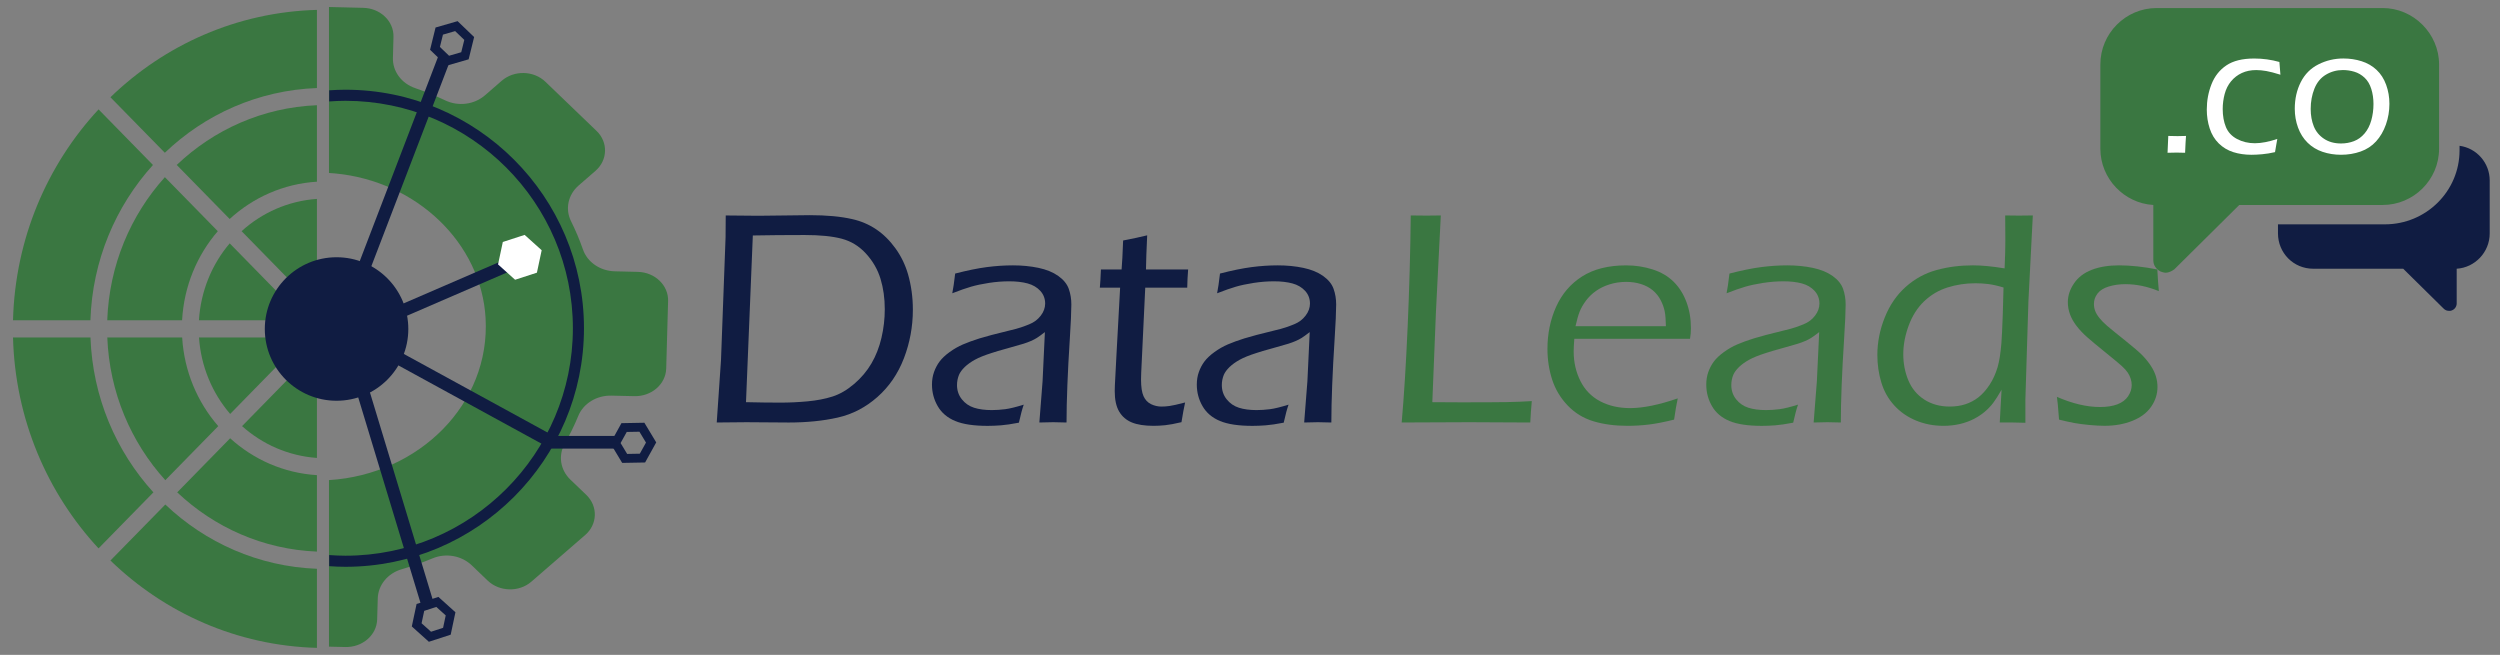 <?xml version="1.0" encoding="UTF-8"?>
<!-- Generator: Adobe Illustrator 16.0.0, SVG Export Plug-In . SVG Version: 6.00 Build 0)  -->
<svg xmlns="http://www.w3.org/2000/svg" xmlns:xlink="http://www.w3.org/1999/xlink" version="1.1" id="Layer_1_2_" x="0px" y="0px" width="240.96px" height="63.12px" viewBox="0 0 240.96 63.12" xml:space="preserve">
<rect x="0" y="0" width="240.96" height="63.12" fill="#808080" stroke="none"/>
<g id="_x3C_Group_x3E__10_">
	<g id="_x3C_Group_x3E__4_">
		<g id="_x3C_Path_x3E__xA0__x2B__xA0__x3C_Path_x3E__xA0__x2B__xA0__x3C_Path_x3E__xA0_Image_1_">
		</g>
		<g id="_x3C_Group_x3E__xA0_Image_13_" display="none">
			<g display="inline">
				<g>
					<g>
						<path fill="#F5A530" d="M76.513-33.994H69.02c0.207-7.903,3.316-15.065,8.282-20.416l5.267,5.382        C78.961-45.048,76.703-39.796,76.513-33.994z"></path>
						<path fill="#00BBDD" d="M88.845-42.619l-5.123-5.231c-3.314,3.672-5.391,8.513-5.579,13.855h7.246        C85.567-37.295,86.837-40.292,88.845-42.619z"></path>
						<path fill="#F5A530" d="M93.764-33.994c0.129-0.954,0.475-1.83,1.005-2.573l-4.77-4.874c-1.716,2.023-2.801,4.605-2.978,7.447        H93.764z"></path>
						<g>
							<path fill="#FF8E27" d="M98.442-56.476v-7.567c-7.738,0.21-14.751,3.385-19.991,8.458l5.267,5.374         C87.603-53.928,92.752-56.263,98.442-56.476z"></path>
							<path fill="#F5A530" d="M89.994-43.8c2.271-2.081,5.207-3.41,8.449-3.612v-7.403c-5.241,0.218-9.983,2.364-13.571,5.783         L89.994-43.8z"></path>
							<path fill="#FF8E27" d="M98.442-38.854v-6.891c-2.791,0.196-5.324,1.34-7.294,3.123l4.766,4.868         C96.64-38.319,97.499-38.706,98.442-38.854z"></path>
						</g>
						<g>
							<g>
								<path fill="#FF8E27" d="M83.764-16.158l-5.313,5.421c5.24,5.076,12.252,8.25,19.991,8.457v-7.657          C92.775-10.152,87.646-12.469,83.764-16.158z"></path>
								<path fill="#00BBDD" d="M90.041-22.571l-5.125,5.233c3.585,3.389,8.308,5.522,13.526,5.736v-7.401          C95.224-19.202,92.305-20.513,90.041-22.571z"></path>
								<path fill="#F5A530" d="M95.962-28.618l-4.768,4.87c1.966,1.76,4.479,2.882,7.248,3.078v-6.89          C97.519-27.706,96.678-28.074,95.962-28.618z"></path>
							</g>
						</g>
						<g>
							<path fill="#00BBDD" d="M76.518-32.328H69.02c0.207,7.904,3.315,15.064,8.279,20.414l5.311-5.424         C79-21.3,76.73-26.541,76.518-32.328z"></path>
							<path fill="#FF8E27" d="M85.396-32.328h-7.247c0.208,5.331,2.297,10.153,5.615,13.813l5.124-5.232         C86.875-26.06,85.593-29.041,85.396-32.328z"></path>
							<path fill="#00BBDD" d="M93.773-32.328h-6.747c0.191,2.828,1.295,5.396,3.017,7.401l4.769-4.87         C94.278-30.53,93.917-31.387,93.773-32.328z"></path>
						</g>
					</g>
					<path fill="#00BBDD" d="M129.509-38.681l-2.227-0.053c-1.417-0.034-2.66-0.878-3.086-2.113       c-0.328-0.939-0.718-1.854-1.156-2.739c-0.588-1.18-0.285-2.568,0.742-3.462l1.618-1.404c1.201-1.041,1.251-2.787,0.106-3.878       l-4.936-4.748c-1.139-1.1-3.042-1.144-4.246-0.098l-1.615,1.4c-1.036,0.897-2.565,1.096-3.826,0.5       c-0.944-0.447-1.925-0.849-2.931-1.196c-1.329-0.454-2.191-1.629-2.154-2.924l0.055-2.032c0.043-1.518-1.263-2.777-2.928-2.817       l-3.317-0.078v16.067c0.201,0.013,0.404,0.027,0.607,0.047c7.891,0.751,14.133,6.758,14.552,13.993       c0.482,8.303-6.432,15.151-15.159,15.692V-2.4l1.583,0.036c1.661,0.037,3.04-1.158,3.079-2.673l0.06-2.038       c0.035-1.295,0.965-2.427,2.317-2.818c1.026-0.304,2.023-0.65,2.994-1.057c1.29-0.538,2.811-0.258,3.791,0.679l1.535,1.474       c1.146,1.099,3.05,1.143,4.247,0.099l5.196-4.505c1.203-1.045,1.253-2.78,0.11-3.888l-1.534-1.47       c-0.984-0.938-1.207-2.34-0.551-3.496c0.49-0.866,0.928-1.757,1.307-2.681c0.498-1.213,1.783-1.996,3.201-1.965l2.225,0.053       c1.662,0.038,3.04-1.154,3.086-2.672l0.184-6.542C132.482-37.38,131.167-38.642,129.509-38.681z"></path>
					<g>
						<g>
							<path fill="#101C42" d="M111.391-3.556l-2.111,0.686l-1.65-1.485l0.462-2.173l2.112-0.686l1.65,1.485L111.391-3.556z          M108.829-5.866l-0.255,1.202l0.912,0.822l1.169-0.379l0.255-1.203l-0.913-0.821L108.829-5.866z"></path>
							
								<rect x="93.938" y="-18.407" transform="matrix(0.29 0.957 -0.957 0.29 58.062 -113.819)" fill="#101C42" width="23.539" height="1.225"></rect>
						</g>
						<circle fill="#101C42" cx="100.343" cy="-33.15" r="6.946"></circle>
						<g>
							<path fill="#101C42" d="M113.129-59.258l-2.134,0.617l-1.601-1.539l0.532-2.156l2.133-0.617l1.601,1.539L113.129-59.258z          M110.643-61.649l-0.294,1.193l0.886,0.852l1.18-0.341l0.295-1.192l-0.886-0.852L110.643-61.649z"></path>
							
								<rect x="105.358" y="-60.179" transform="matrix(0.934 0.358 -0.358 0.934 -9.757 -40.998)" fill="#101C42" width="1.226" height="26.596"></rect>
						</g>
						<g>
							<path fill="#101C42" d="M130.212-20.229l-2.22,0.042l-1.146-1.903l1.075-1.942l2.221-0.042l1.146,1.902L130.212-20.229z          M128.435-23.183l-0.596,1.074l0.635,1.054l1.227-0.024l0.596-1.073l-0.635-1.054L128.435-23.183z"></path>
							<polygon fill="#101C42" points="127.515,-21.574 121.051,-21.574 104.77,-30.479 105.357,-31.553 121.365,-22.799          127.515,-22.799        "></polygon>
						</g>
						<g>
							
								<rect x="108.962" y="-43.882" transform="matrix(0.397 0.918 -0.918 0.397 32.904 -122.391)" fill="#101C42" width="1.226" height="15.444"></rect>
							<path fill="#F5A530" d="M119.739-38.604l-2.112,0.688l-1.65-1.487l0.461-2.171l2.112-0.687l1.65,1.486L119.739-38.604z"></path>
						</g>
						<path fill="#101C42" d="M101.201-56.316c-0.528,0-1.052,0.024-1.572,0.06v1.077c0.52-0.038,1.043-0.062,1.572-0.062        c12.142,0,22.019,9.877,22.019,22.02c0,12.141-9.877,22.019-22.019,22.019c-0.529,0-1.053-0.025-1.572-0.061v1.076        c0.521,0.035,1.044,0.059,1.572,0.059c12.734,0,23.093-10.359,23.093-23.093C124.294-45.956,113.935-56.316,101.201-56.316z"></path>
					</g>
				</g>
			</g>
		</g>
		<g id="_x3C_Group_x3E__xA0_Image_11_">
		</g>
		<g id="_x3C_Group_x3E__xA0_Image_9_">
		</g>
	</g>
	<g id="_x3C_Path_x3E__xA0_Image_5_">
	</g>
	<g id="_x3C_Group_x3E__11_">
		<g id="_x3C_Group_x3E__xA0_Image_7_">
		</g>
		<g id="_x3C_Path_x3E__xA0_Image_3_">
		</g>
		<g id="_x3C_Group_x3E__xA0_Image_5_">
		</g>
		<g id="_x3C_Group_x3E__xA0_Image_3_">
		</g>
		<g id="_x3C_Group_x3E__xA0_Image_1_">
		</g>
		<g id="_x3C_Path_x3E__xA0_Image_1_">
		</g>
	</g>
	<g>
		<path fill="#3A7741" d="M8.714,30.87h-7.46C1.46,23.001,4.556,15.871,9.5,10.543l5.244,5.358    C11.152,19.864,8.903,25.094,8.714,30.87z"></path>
		<path fill="#3A7741" d="M20.992,22.283l-5.101-5.207c-3.298,3.656-5.366,8.475-5.554,13.794h7.214    C17.729,27.583,18.993,24.601,20.992,22.283z"></path>
		<path fill="#3A7741" d="M25.888,30.87c0.129-0.95,0.474-1.822,1.001-2.563l-4.75-4.851c-1.708,2.012-2.79,4.584-2.964,7.414    H25.888z"></path>
		<g>
			<path fill="#3A7741" d="M30.547,8.486V0.953c-7.704,0.208-14.686,3.371-19.903,8.419l5.243,5.352     C19.755,11.023,24.882,8.699,30.547,8.486z"></path>
			<path fill="#3A7741" d="M22.136,21.107c2.26-2.071,5.183-3.395,8.411-3.595v-7.371c-5.219,0.216-9.94,2.354-13.512,5.757     L22.136,21.107z"></path>
			<path fill="#3A7741" d="M30.547,26.03v-6.86c-2.779,0.196-5.301,1.333-7.261,3.111l4.745,4.846     C28.752,26.563,29.607,26.179,30.547,26.03z"></path>
		</g>
		<path fill="#3A7741" d="M15.934,48.627l-5.29,5.398c5.217,5.053,12.198,8.212,19.903,8.419v-7.622    C24.905,54.608,19.797,52.3,15.934,48.627z"></path>
		<path fill="#3A7741" d="M22.183,42.242l-5.102,5.213c3.569,3.373,8.271,5.498,13.466,5.71v-7.368    C27.343,45.596,24.437,44.292,22.183,42.242z"></path>
		<path fill="#3A7741" d="M28.077,36.222l-4.746,4.85c1.958,1.751,4.458,2.869,7.216,3.066v-6.861    C29.628,37.13,28.791,36.763,28.077,36.222z"></path>
		<path fill="#3A7741" d="M8.719,32.529H1.254c0.207,7.869,3.3,14.999,8.243,20.326l5.288-5.4    C11.189,43.508,8.93,38.292,8.719,32.529z"></path>
		<path fill="#3A7741" d="M17.558,32.529h-7.216c0.208,5.307,2.288,10.108,5.592,13.752l5.102-5.209    C19.031,38.769,17.753,35.8,17.558,32.529z"></path>
		<path fill="#3A7741" d="M25.898,32.529h-6.717c0.19,2.815,1.289,5.371,3.003,7.369l4.747-4.85    C26.401,34.32,26.042,33.466,25.898,32.529z"></path>
		<path fill="#3A7741" d="M61.478,26.204l-2.217-0.054c-1.411-0.032-2.65-0.874-3.073-2.104c-0.326-0.936-0.714-1.846-1.15-2.727    c-0.586-1.175-0.286-2.557,0.738-3.447l1.61-1.397c1.197-1.037,1.246-2.775,0.107-3.861l-4.915-4.726    c-1.133-1.097-3.028-1.141-4.226-0.099l-1.608,1.396c-1.032,0.893-2.554,1.09-3.81,0.498c-0.94-0.445-1.916-0.845-2.918-1.191    c-1.323-0.451-2.182-1.621-2.145-2.91l0.054-2.025c0.043-1.51-1.257-2.764-2.914-2.803L31.71,0.675v15.997    c0.2,0.012,0.401,0.027,0.604,0.046c7.856,0.748,14.07,6.728,14.488,13.933c0.48,8.265-6.403,15.083-15.092,15.623v16.053    l1.576,0.037c1.654,0.036,3.027-1.154,3.066-2.663l0.059-2.028c0.036-1.289,0.961-2.418,2.307-2.807    c1.021-0.303,2.014-0.646,2.98-1.051c1.285-0.537,2.8-0.258,3.774,0.676l1.528,1.465c1.141,1.094,3.036,1.14,4.228,0.098    l5.173-4.484c1.198-1.039,1.248-2.769,0.11-3.869l-1.526-1.463c-0.981-0.934-1.202-2.331-0.549-3.48    c0.489-0.863,0.924-1.75,1.301-2.671c0.495-1.206,1.776-1.985,3.187-1.954l2.217,0.051c1.653,0.039,3.026-1.147,3.071-2.66    l0.182-6.512C64.437,27.499,63.127,26.242,61.478,26.204z"></path>
		<g>
			<path fill="#101C42" d="M43.439,61.174l-2.103,0.683l-1.644-1.479l0.46-2.163l2.102-0.683l1.643,1.479L43.439,61.174z      M40.888,58.876l-0.255,1.196l0.91,0.817l1.163-0.377l0.254-1.197l-0.908-0.818L40.888,58.876z"></path>
			
				<rect x="26.062" y="46.387" transform="matrix(0.29 0.957 -0.957 0.29 71.822 -2.775)" fill="#101C42" width="23.436" height="1.22"></rect>
		</g>
		<circle fill="#101C42" cx="32.439" cy="31.71" r="6.916"></circle>
		<g>
			<path fill="#101C42" d="M45.169,5.717l-2.124,0.615l-1.594-1.533l0.53-2.147l2.123-0.613l1.594,1.531L45.169,5.717z      M42.694,3.337L42.4,4.525l0.882,0.848l1.175-0.34l0.293-1.188l-0.881-0.848L42.694,3.337z"></path>
			
				<rect x="37.433" y="4.8" transform="matrix(0.934 0.358 -0.358 0.934 8.985 -12.429)" fill="#101C42" width="1.22" height="26.479"></rect>
		</g>
		<g>
			<path fill="#101C42" d="M62.178,44.576l-2.209,0.04l-1.141-1.895l1.07-1.935l2.21-0.041l1.141,1.895L62.178,44.576z      M60.408,41.633l-0.593,1.07l0.632,1.048l1.222-0.023l0.593-1.07l-0.631-1.047L60.408,41.633z"></path>
			<polygon fill="#101C42" points="59.492,43.236 53.057,43.236 36.847,34.371 37.432,33.3 53.369,42.015 59.492,42.015    "></polygon>
		</g>
		<g>
			
				<rect x="41.021" y="21.025" transform="matrix(0.397 0.918 -0.918 0.397 51.471 -20.893)" fill="#101C42" width="1.22" height="15.375"></rect>
			<path fill="#FFFFFF" d="M51.75,26.281l-2.103,0.683l-1.643-1.479l0.46-2.163l2.102-0.683l1.643,1.479L51.75,26.281z"></path>
		</g>
		<path fill="#101C42" d="M33.294,8.647c-0.526,0-1.047,0.023-1.565,0.058v1.073c0.518-0.037,1.039-0.062,1.565-0.062    c12.088,0,21.923,9.834,21.923,21.923c0,12.089-9.834,21.923-21.923,21.923c-0.527,0-1.047-0.025-1.565-0.063v1.072    c0.518,0.036,1.039,0.06,1.565,0.06c12.678,0,22.992-10.315,22.992-22.992C56.286,18.961,45.972,8.647,33.294,8.647z"></path>
	</g>
</g>
<g id="Data_Leads">
	<g>
		<path fill="#101C42" d="M69.082,40.721l0.411-6.023l0.44-11.826c0.01-0.477,0.015-1.179,0.015-2.105    c1.228,0.02,2.275,0.029,3.143,0.029c0.545,0,1.388-0.01,2.528-0.029s1.949-0.029,2.426-0.029c1.627,0,2.992,0.127,4.093,0.38    c0.838,0.186,1.605,0.512,2.302,0.979c0.697,0.468,1.318,1.08,1.864,1.835c0.545,0.755,0.95,1.586,1.213,2.493    c0.312,1.091,0.468,2.232,0.468,3.421c0,1.627-0.288,3.189-0.862,4.685c-0.575,1.496-1.431,2.744-2.566,3.743    s-2.407,1.656-3.815,1.973c-1.408,0.317-2.98,0.476-4.715,0.476l-4.079-0.029C71.684,40.692,70.729,40.702,69.082,40.721z     M71.902,38.762c1.188,0.029,2.293,0.044,3.315,0.044c0.856,0,1.73-0.041,2.621-0.124c0.891-0.083,1.689-0.236,2.395-0.461    c0.706-0.224,1.399-0.626,2.081-1.206s1.239-1.237,1.672-1.974c0.433-0.735,0.756-1.559,0.971-2.471    c0.214-0.911,0.321-1.834,0.321-2.77c0-1.053-0.136-2.027-0.409-2.924s-0.738-1.706-1.396-2.427s-1.438-1.201-2.339-1.44    s-2.093-0.358-3.574-0.358c-1.823,0-3.489,0.015-5,0.044L71.902,38.762z"></path>
		<path fill="#101C42" d="M91.785,28.266c0.088-0.429,0.18-1.062,0.278-1.9c1.169-0.302,2.186-0.509,3.048-0.622    c0.862-0.112,1.703-0.168,2.521-0.168c0.877,0,1.698,0.081,2.463,0.241c0.765,0.161,1.401,0.422,1.908,0.782    c0.507,0.361,0.843,0.775,1.009,1.243s0.249,0.97,0.249,1.506c0,0.672-0.051,1.8-0.152,3.384    c-0.102,1.584-0.179,3.048-0.232,4.393c-0.053,1.346-0.08,2.544-0.08,3.597c-0.527-0.02-0.956-0.029-1.288-0.029    c-0.313,0-0.756,0.01-1.332,0.029l0.311-3.991l0.222-4.722c-0.341,0.264-0.598,0.448-0.768,0.556    c-0.171,0.107-0.363,0.207-0.578,0.3s-0.451,0.181-0.709,0.263c-0.259,0.083-0.761,0.227-1.507,0.432    c-0.746,0.204-1.275,0.36-1.587,0.468c-0.673,0.214-1.205,0.429-1.595,0.643c-0.39,0.215-0.717,0.449-0.98,0.702    c-0.263,0.254-0.448,0.507-0.556,0.76c-0.127,0.313-0.19,0.639-0.19,0.979c0,0.526,0.156,0.985,0.468,1.375    c0.312,0.39,0.704,0.66,1.177,0.811c0.473,0.151,1.04,0.227,1.703,0.227c0.409,0,0.838-0.028,1.287-0.085    c0.448-0.057,1.047-0.204,1.798-0.44c-0.137,0.376-0.292,0.956-0.468,1.739c-0.711,0.137-1.292,0.222-1.74,0.256    s-0.872,0.051-1.272,0.051c-1.335,0-2.378-0.155-3.128-0.468c-0.75-0.312-1.311-0.787-1.681-1.425    c-0.371-0.639-0.556-1.333-0.556-2.084c0-0.438,0.066-0.843,0.198-1.213c0.131-0.37,0.309-0.706,0.533-1.009    c0.225-0.302,0.543-0.604,0.958-0.906c0.414-0.302,0.848-0.551,1.301-0.746c0.453-0.194,0.982-0.387,1.586-0.577    c0.604-0.189,1.574-0.445,2.91-0.768c0.429-0.097,0.794-0.197,1.097-0.299c0.302-0.103,0.57-0.202,0.804-0.3    c0.234-0.097,0.438-0.212,0.614-0.344c0.175-0.131,0.336-0.292,0.483-0.482c0.146-0.19,0.253-0.382,0.321-0.577    s0.103-0.39,0.103-0.585c0-0.478-0.156-0.887-0.468-1.228c-0.312-0.341-0.719-0.58-1.221-0.716    c-0.502-0.136-1.094-0.205-1.776-0.205c-0.634,0-1.284,0.051-1.952,0.153c-0.668,0.103-1.243,0.225-1.726,0.366    S92.506,27.983,91.785,28.266z"></path>
		<path fill="#101C42" d="M114.226,38.792c-0.107,0.478-0.225,1.111-0.351,1.9c-0.663,0.156-1.189,0.253-1.579,0.292    c-0.39,0.039-0.76,0.059-1.111,0.059c-0.868,0-1.567-0.109-2.098-0.328c-0.531-0.22-0.938-0.57-1.221-1.053    c-0.283-0.482-0.424-1.138-0.424-1.967c0-0.106,0.005-0.297,0.015-0.57c0.01-0.272,0.059-1.223,0.148-2.851l0.357-6.549h-1.954    c0.039-0.409,0.073-0.994,0.103-1.754h1.993c0.049-0.546,0.098-1.477,0.147-2.792c0.914-0.175,1.687-0.341,2.319-0.497    c-0.068,1.442-0.106,2.539-0.116,3.29h4.063c-0.049,0.614-0.078,1.199-0.087,1.754h-4.047l-0.39,8.23l-0.015,0.628    c0,0.712,0.08,1.246,0.241,1.602s0.401,0.611,0.723,0.768c0.321,0.155,0.657,0.233,1.007,0.233c0.244,0,0.506-0.02,0.789-0.059    C113.019,39.089,113.515,38.977,114.226,38.792z"></path>
		<path fill="#101C42" d="M117.31,28.266c0.088-0.429,0.18-1.062,0.278-1.9c1.169-0.302,2.186-0.509,3.048-0.622    c0.862-0.112,1.702-0.168,2.521-0.168c0.877,0,1.698,0.081,2.463,0.241c0.765,0.161,1.401,0.422,1.908,0.782    c0.507,0.361,0.843,0.775,1.009,1.243c0.165,0.468,0.248,0.97,0.248,1.506c0,0.672-0.051,1.8-0.152,3.384    c-0.102,1.584-0.179,3.048-0.232,4.393c-0.054,1.346-0.08,2.544-0.08,3.597c-0.526-0.02-0.956-0.029-1.288-0.029    c-0.313,0-0.756,0.01-1.332,0.029l0.312-3.991l0.222-4.722c-0.342,0.264-0.598,0.448-0.769,0.556    c-0.17,0.107-0.363,0.207-0.577,0.3c-0.215,0.093-0.451,0.181-0.71,0.263c-0.259,0.083-0.761,0.227-1.507,0.432    c-0.746,0.204-1.275,0.36-1.587,0.468c-0.673,0.214-1.205,0.429-1.595,0.643c-0.39,0.215-0.717,0.449-0.98,0.702    c-0.263,0.254-0.448,0.507-0.556,0.76c-0.127,0.313-0.19,0.639-0.19,0.979c0,0.526,0.156,0.985,0.468,1.375    c0.312,0.39,0.704,0.66,1.177,0.811c0.473,0.151,1.04,0.227,1.703,0.227c0.409,0,0.838-0.028,1.286-0.085s1.048-0.204,1.799-0.44    c-0.137,0.376-0.293,0.956-0.468,1.739c-0.712,0.137-1.292,0.222-1.74,0.256s-0.872,0.051-1.271,0.051    c-1.335,0-2.378-0.155-3.128-0.468c-0.75-0.312-1.311-0.787-1.681-1.425c-0.371-0.639-0.556-1.333-0.556-2.084    c0-0.438,0.066-0.843,0.198-1.213c0.131-0.37,0.309-0.706,0.533-1.009c0.225-0.302,0.543-0.604,0.958-0.906    c0.414-0.302,0.848-0.551,1.301-0.746c0.453-0.194,0.982-0.387,1.586-0.577c0.604-0.189,1.574-0.445,2.91-0.768    c0.429-0.097,0.794-0.197,1.096-0.299c0.303-0.103,0.57-0.202,0.805-0.3c0.233-0.097,0.438-0.212,0.614-0.344    c0.175-0.131,0.336-0.292,0.482-0.482s0.253-0.382,0.321-0.577s0.103-0.39,0.103-0.585c0-0.478-0.156-0.887-0.468-1.228    c-0.313-0.341-0.719-0.58-1.222-0.716c-0.502-0.136-1.094-0.205-1.776-0.205c-0.633,0-1.283,0.051-1.951,0.153    c-0.668,0.103-1.243,0.225-1.726,0.366S118.032,27.983,117.31,28.266z"></path>
		<path fill="#3A7741" d="M135.1,40.721c0.224-2.515,0.415-5.587,0.575-9.217c0.161-3.63,0.26-7.209,0.299-10.738    c0.674,0.01,1.186,0.015,1.537,0.015l1.36-0.015l-0.467,9.261l-0.351,8.735l2.777,0.015c2.066,0,3.521-0.007,4.363-0.021    s1.659-0.047,2.448-0.096c-0.059,0.618-0.107,1.306-0.146,2.062c-2.213-0.02-4.167-0.029-5.862-0.029L135.1,40.721z"></path>
		<path fill="#3A7741" d="M161.708,38.397c-0.117,0.536-0.234,1.218-0.352,2.047c-0.936,0.233-1.746,0.392-2.434,0.475    s-1.372,0.124-2.054,0.124c-1.219,0-2.313-0.146-3.282-0.438c-0.97-0.292-1.801-0.802-2.492-1.527    c-0.692-0.726-1.189-1.557-1.491-2.493c-0.303-0.936-0.453-1.924-0.453-2.967c0-1.452,0.277-2.799,0.833-4.042    s1.391-2.22,2.507-2.931s2.531-1.067,4.247-1.067c0.887,0,1.734,0.129,2.544,0.388c0.809,0.258,1.481,0.65,2.018,1.177    c0.535,0.526,0.95,1.177,1.242,1.952s0.438,1.62,0.438,2.536c0,0.351-0.029,0.692-0.088,1.023h-11.154    c-0.039,0.536-0.059,0.945-0.059,1.228c0,1.023,0.215,1.967,0.644,2.829s1.063,1.516,1.9,1.959s1.803,0.665,2.895,0.665    C158.375,39.333,159.904,39.021,161.708,38.397z M151.854,31.438h8.713c-0.01-0.614-0.049-1.091-0.117-1.433    c-0.068-0.341-0.194-0.694-0.38-1.06c-0.186-0.365-0.437-0.682-0.753-0.95s-0.696-0.473-1.141-0.614    c-0.443-0.141-0.923-0.212-1.439-0.212c-0.556,0-1.084,0.078-1.586,0.234s-0.945,0.37-1.331,0.643    c-0.385,0.273-0.711,0.592-0.979,0.958c-0.268,0.366-0.468,0.719-0.599,1.06C152.11,30.406,151.981,30.864,151.854,31.438z"></path>
		<path fill="#3A7741" d="M166.415,28.266c0.088-0.429,0.18-1.062,0.277-1.9c1.17-0.302,2.186-0.509,3.048-0.622    c0.863-0.112,1.703-0.168,2.522-0.168c0.877,0,1.698,0.081,2.463,0.241c0.765,0.161,1.401,0.422,1.908,0.782    c0.507,0.361,0.843,0.775,1.009,1.243c0.165,0.468,0.248,0.97,0.248,1.506c0,0.672-0.051,1.8-0.152,3.384    c-0.102,1.584-0.179,3.048-0.232,4.393c-0.054,1.346-0.08,2.544-0.08,3.597c-0.526-0.02-0.956-0.029-1.288-0.029    c-0.313,0-0.756,0.01-1.332,0.029l0.312-3.991l0.222-4.722c-0.342,0.264-0.598,0.448-0.769,0.556    c-0.17,0.107-0.363,0.207-0.577,0.3c-0.215,0.093-0.451,0.181-0.71,0.263c-0.259,0.083-0.761,0.227-1.507,0.432    c-0.746,0.204-1.275,0.36-1.587,0.468c-0.674,0.214-1.205,0.429-1.595,0.643c-0.391,0.215-0.718,0.449-0.98,0.702    c-0.264,0.254-0.449,0.507-0.556,0.76c-0.127,0.313-0.19,0.639-0.19,0.979c0,0.526,0.155,0.985,0.468,1.375    c0.312,0.39,0.704,0.66,1.177,0.811c0.473,0.151,1.04,0.227,1.703,0.227c0.409,0,0.838-0.028,1.286-0.085s1.048-0.204,1.799-0.44    c-0.137,0.376-0.293,0.956-0.468,1.739c-0.712,0.137-1.292,0.222-1.74,0.256s-0.872,0.051-1.271,0.051    c-1.336,0-2.378-0.155-3.129-0.468c-0.75-0.312-1.311-0.787-1.681-1.425c-0.371-0.639-0.556-1.333-0.556-2.084    c0-0.438,0.065-0.843,0.197-1.213s0.31-0.706,0.533-1.009c0.225-0.302,0.544-0.604,0.958-0.906s0.848-0.551,1.301-0.746    c0.453-0.194,0.982-0.387,1.587-0.577c0.604-0.189,1.574-0.445,2.91-0.768c0.429-0.097,0.794-0.197,1.096-0.299    c0.303-0.103,0.57-0.202,0.805-0.3c0.233-0.097,0.438-0.212,0.614-0.344c0.175-0.131,0.336-0.292,0.482-0.482    s0.253-0.382,0.321-0.577s0.103-0.39,0.103-0.585c0-0.478-0.156-0.887-0.468-1.228c-0.313-0.341-0.719-0.58-1.222-0.716    c-0.502-0.136-1.094-0.205-1.776-0.205c-0.633,0-1.284,0.051-1.951,0.153c-0.668,0.103-1.243,0.225-1.726,0.366    S167.135,27.983,166.415,28.266z"></path>
		<path fill="#3A7741" d="M195.215,40.75c-0.575-0.02-0.975-0.029-1.199-0.029c-0.244,0-0.668,0-1.272,0l0.175-3.158    c-0.312,0.547-0.58,0.968-0.804,1.265c-0.225,0.298-0.49,0.578-0.797,0.841c-0.307,0.264-0.663,0.5-1.067,0.709    c-0.404,0.21-0.854,0.373-1.352,0.49c-0.497,0.116-1.023,0.175-1.579,0.175c-0.945,0-1.83-0.17-2.653-0.512    c-0.823-0.341-1.522-0.828-2.098-1.462c-0.575-0.633-0.989-1.371-1.242-2.215c-0.254-0.843-0.38-1.722-0.38-2.639    c0-1.228,0.238-2.436,0.716-3.625s1.152-2.171,2.024-2.946c0.872-0.775,1.858-1.313,2.96-1.616    c1.102-0.302,2.271-0.453,3.508-0.453c0.858,0,1.876,0.098,3.056,0.292c0.048-1.062,0.072-1.944,0.072-2.646    c0-1.014-0.005-1.833-0.015-2.456l1.332,0.015c0.331,0,0.774-0.005,1.331-0.015l-0.424,8.257l-0.292,9.457V40.75z M193.108,27.71    c-0.585-0.175-1.084-0.287-1.498-0.336s-0.816-0.073-1.206-0.073c-0.936,0-1.829,0.134-2.683,0.402    c-0.853,0.269-1.603,0.709-2.251,1.323c-0.647,0.614-1.147,1.394-1.498,2.339c-0.351,0.946-0.526,1.871-0.526,2.777    c0,0.907,0.166,1.753,0.497,2.537s0.846,1.398,1.542,1.842c0.697,0.443,1.508,0.665,2.435,0.665c0.555,0,1.062-0.075,1.52-0.227    c0.458-0.15,0.875-0.373,1.25-0.665s0.729-0.688,1.06-1.185s0.595-1.071,0.789-1.725c0.166-0.575,0.288-1.35,0.366-2.324    c0.038-0.478,0.082-1.398,0.131-2.763L193.108,27.71z"></path>
		<path fill="#3A7741" d="M198.459,40.444l-0.088-1.074c0-0.118-0.039-0.491-0.117-1.119c1.501,0.653,2.885,0.979,4.152,0.979    c0.662,0,1.223-0.087,1.681-0.262s0.802-0.435,1.031-0.78c0.229-0.345,0.344-0.701,0.344-1.07c0-0.204-0.032-0.408-0.096-0.612    s-0.158-0.4-0.285-0.59c-0.126-0.189-0.313-0.398-0.563-0.627c-0.248-0.228-0.765-0.658-1.55-1.292    c-0.784-0.634-1.379-1.128-1.783-1.483c-0.404-0.356-0.751-0.722-1.038-1.097s-0.499-0.753-0.636-1.133    c-0.137-0.38-0.205-0.765-0.205-1.155c0-0.624,0.197-1.228,0.593-1.813c0.395-0.585,0.965-1.021,1.71-1.309    c0.746-0.287,1.62-0.431,2.624-0.431c1.121,0,2.354,0.132,3.699,0.395c0.038,0.76,0.087,1.457,0.146,2.09    c-1.092-0.448-2.168-0.672-3.23-0.672c-0.575,0-1.108,0.076-1.601,0.227s-0.854,0.378-1.082,0.68    c-0.229,0.302-0.344,0.634-0.344,0.994c0,0.234,0.039,0.458,0.117,0.672s0.217,0.446,0.417,0.694    c0.199,0.249,0.44,0.495,0.724,0.738c0.282,0.244,0.845,0.702,1.688,1.375c0.843,0.672,1.42,1.169,1.732,1.49    c0.312,0.322,0.579,0.653,0.804,0.994c0.224,0.342,0.388,0.68,0.489,1.017c0.103,0.336,0.154,0.68,0.154,1.03    c0,0.683-0.203,1.315-0.607,1.9s-1.006,1.038-1.805,1.359c-0.8,0.322-1.696,0.482-2.69,0.482c-0.419,0-0.911-0.026-1.477-0.08    s-1.045-0.117-1.439-0.19C199.534,40.7,199.044,40.589,198.459,40.444z"></path>
	</g>
</g>
<g id="_x3C_Path_x3E__xA0__x2B__xA0__x3C_Path_x3E__xA0_Image_1_">
</g>
<g id="_x2E_co">
	<path fill="#3A7741" d="M235.088,14.327L235.088,14.327v-8.12c0-2.963-2.471-5.432-5.434-5.432h-21.779   c-3.018,0-5.434,2.468-5.434,5.432v8.12c0,2.906,2.307,5.266,5.104,5.429v5.323c0,0.493,0.274,0.877,0.714,1.097   c0.163,0.055,0.329,0.11,0.49,0.11c0.278,0,0.607-0.164,0.824-0.33l6.255-6.2h13.825C232.618,19.756,235.088,17.343,235.088,14.327   L235.088,14.327z"></path>
	<path fill="#101C42" d="M237.061,14.052v0.439c0,3.949-3.236,7.131-7.187,7.131h-10.313v0.877c0,1.866,1.479,3.402,3.399,3.402   h8.669l3.894,3.84c0.166,0.164,0.329,0.221,0.55,0.221c0.055,0,0.164,0,0.275-0.057c0.272-0.109,0.438-0.383,0.438-0.659v-3.345   c1.754-0.109,3.182-1.591,3.182-3.402v-5.102C239.969,15.697,238.706,14.272,237.061,14.052L237.061,14.052z"></path>
	<g>
		<path fill="#FFFFFF" d="M208.917,14.725l0.07-1.623l0.899,0.018c0.136,0,0.405-0.006,0.811-0.018    c-0.023,0.251-0.038,0.474-0.044,0.667l-0.044,0.956c-0.382-0.012-0.652-0.018-0.811-0.018    C209.651,14.707,209.357,14.713,208.917,14.725z"></path>
		<path fill="#FFFFFF" d="M219.496,13.391c-0.013,0.094-0.043,0.268-0.093,0.522s-0.092,0.504-0.127,0.75    c-0.427,0.1-0.838,0.167-1.232,0.202c-0.395,0.035-0.741,0.053-1.039,0.053c-0.632,0-1.215-0.085-1.75-0.254    s-1.002-0.449-1.399-0.837c-0.397-0.389-0.69-0.872-0.877-1.447c-0.188-0.576-0.28-1.183-0.28-1.82    c0-0.859,0.151-1.675,0.456-2.447c0.304-0.772,0.783-1.377,1.438-1.815c0.654-0.439,1.546-0.658,2.675-0.658    c0.83,0,1.641,0.111,2.43,0.333c0.035,0.497,0.067,0.906,0.097,1.228c-0.556-0.175-1.009-0.294-1.359-0.355    c-0.352-0.061-0.676-0.092-0.974-0.092c-0.515,0-0.976,0.093-1.382,0.281c-0.406,0.187-0.753,0.453-1.039,0.798    c-0.287,0.345-0.493,0.754-0.619,1.228c-0.125,0.474-0.188,0.956-0.188,1.447c0,0.661,0.103,1.24,0.308,1.737    c0.204,0.497,0.563,0.882,1.074,1.153c0.512,0.272,1.086,0.408,1.724,0.408C217.958,13.804,218.676,13.667,219.496,13.391z"></path>
		<path fill="#FFFFFF" d="M225.863,5.637c0.614,0,1.198,0.088,1.754,0.263s1.037,0.453,1.443,0.833    c0.406,0.38,0.715,0.859,0.925,1.438c0.211,0.579,0.316,1.19,0.316,1.833c0,0.696-0.113,1.363-0.338,2    c-0.226,0.638-0.541,1.179-0.947,1.623c-0.406,0.445-0.903,0.771-1.491,0.978c-0.588,0.208-1.218,0.312-1.891,0.312    c-0.625,0-1.216-0.094-1.771-0.281s-1.036-0.479-1.443-0.877c-0.406-0.397-0.715-0.884-0.925-1.46    c-0.211-0.576-0.315-1.18-0.315-1.812c0-0.953,0.192-1.811,0.578-2.574c0.387-0.763,0.953-1.333,1.702-1.71    C224.208,5.826,225.009,5.637,225.863,5.637z M225.823,6.751c-0.596,0-1.143,0.149-1.642,0.447    c-0.5,0.298-0.869,0.747-1.108,1.346c-0.239,0.6-0.359,1.253-0.359,1.96c0,0.62,0.1,1.177,0.298,1.671    c0.199,0.495,0.525,0.894,0.981,1.198c0.455,0.304,1.004,0.456,1.646,0.456c0.438,0,0.853-0.075,1.244-0.224    c0.391-0.149,0.732-0.396,1.024-0.741c0.292-0.345,0.508-0.768,0.648-1.268c0.14-0.5,0.21-1.025,0.21-1.575    c0-0.514-0.07-0.997-0.21-1.447c-0.141-0.45-0.355-0.811-0.645-1.083s-0.615-0.463-0.98-0.575    C226.566,6.807,226.197,6.751,225.823,6.751z"></path>
	</g>
</g>
</svg>
